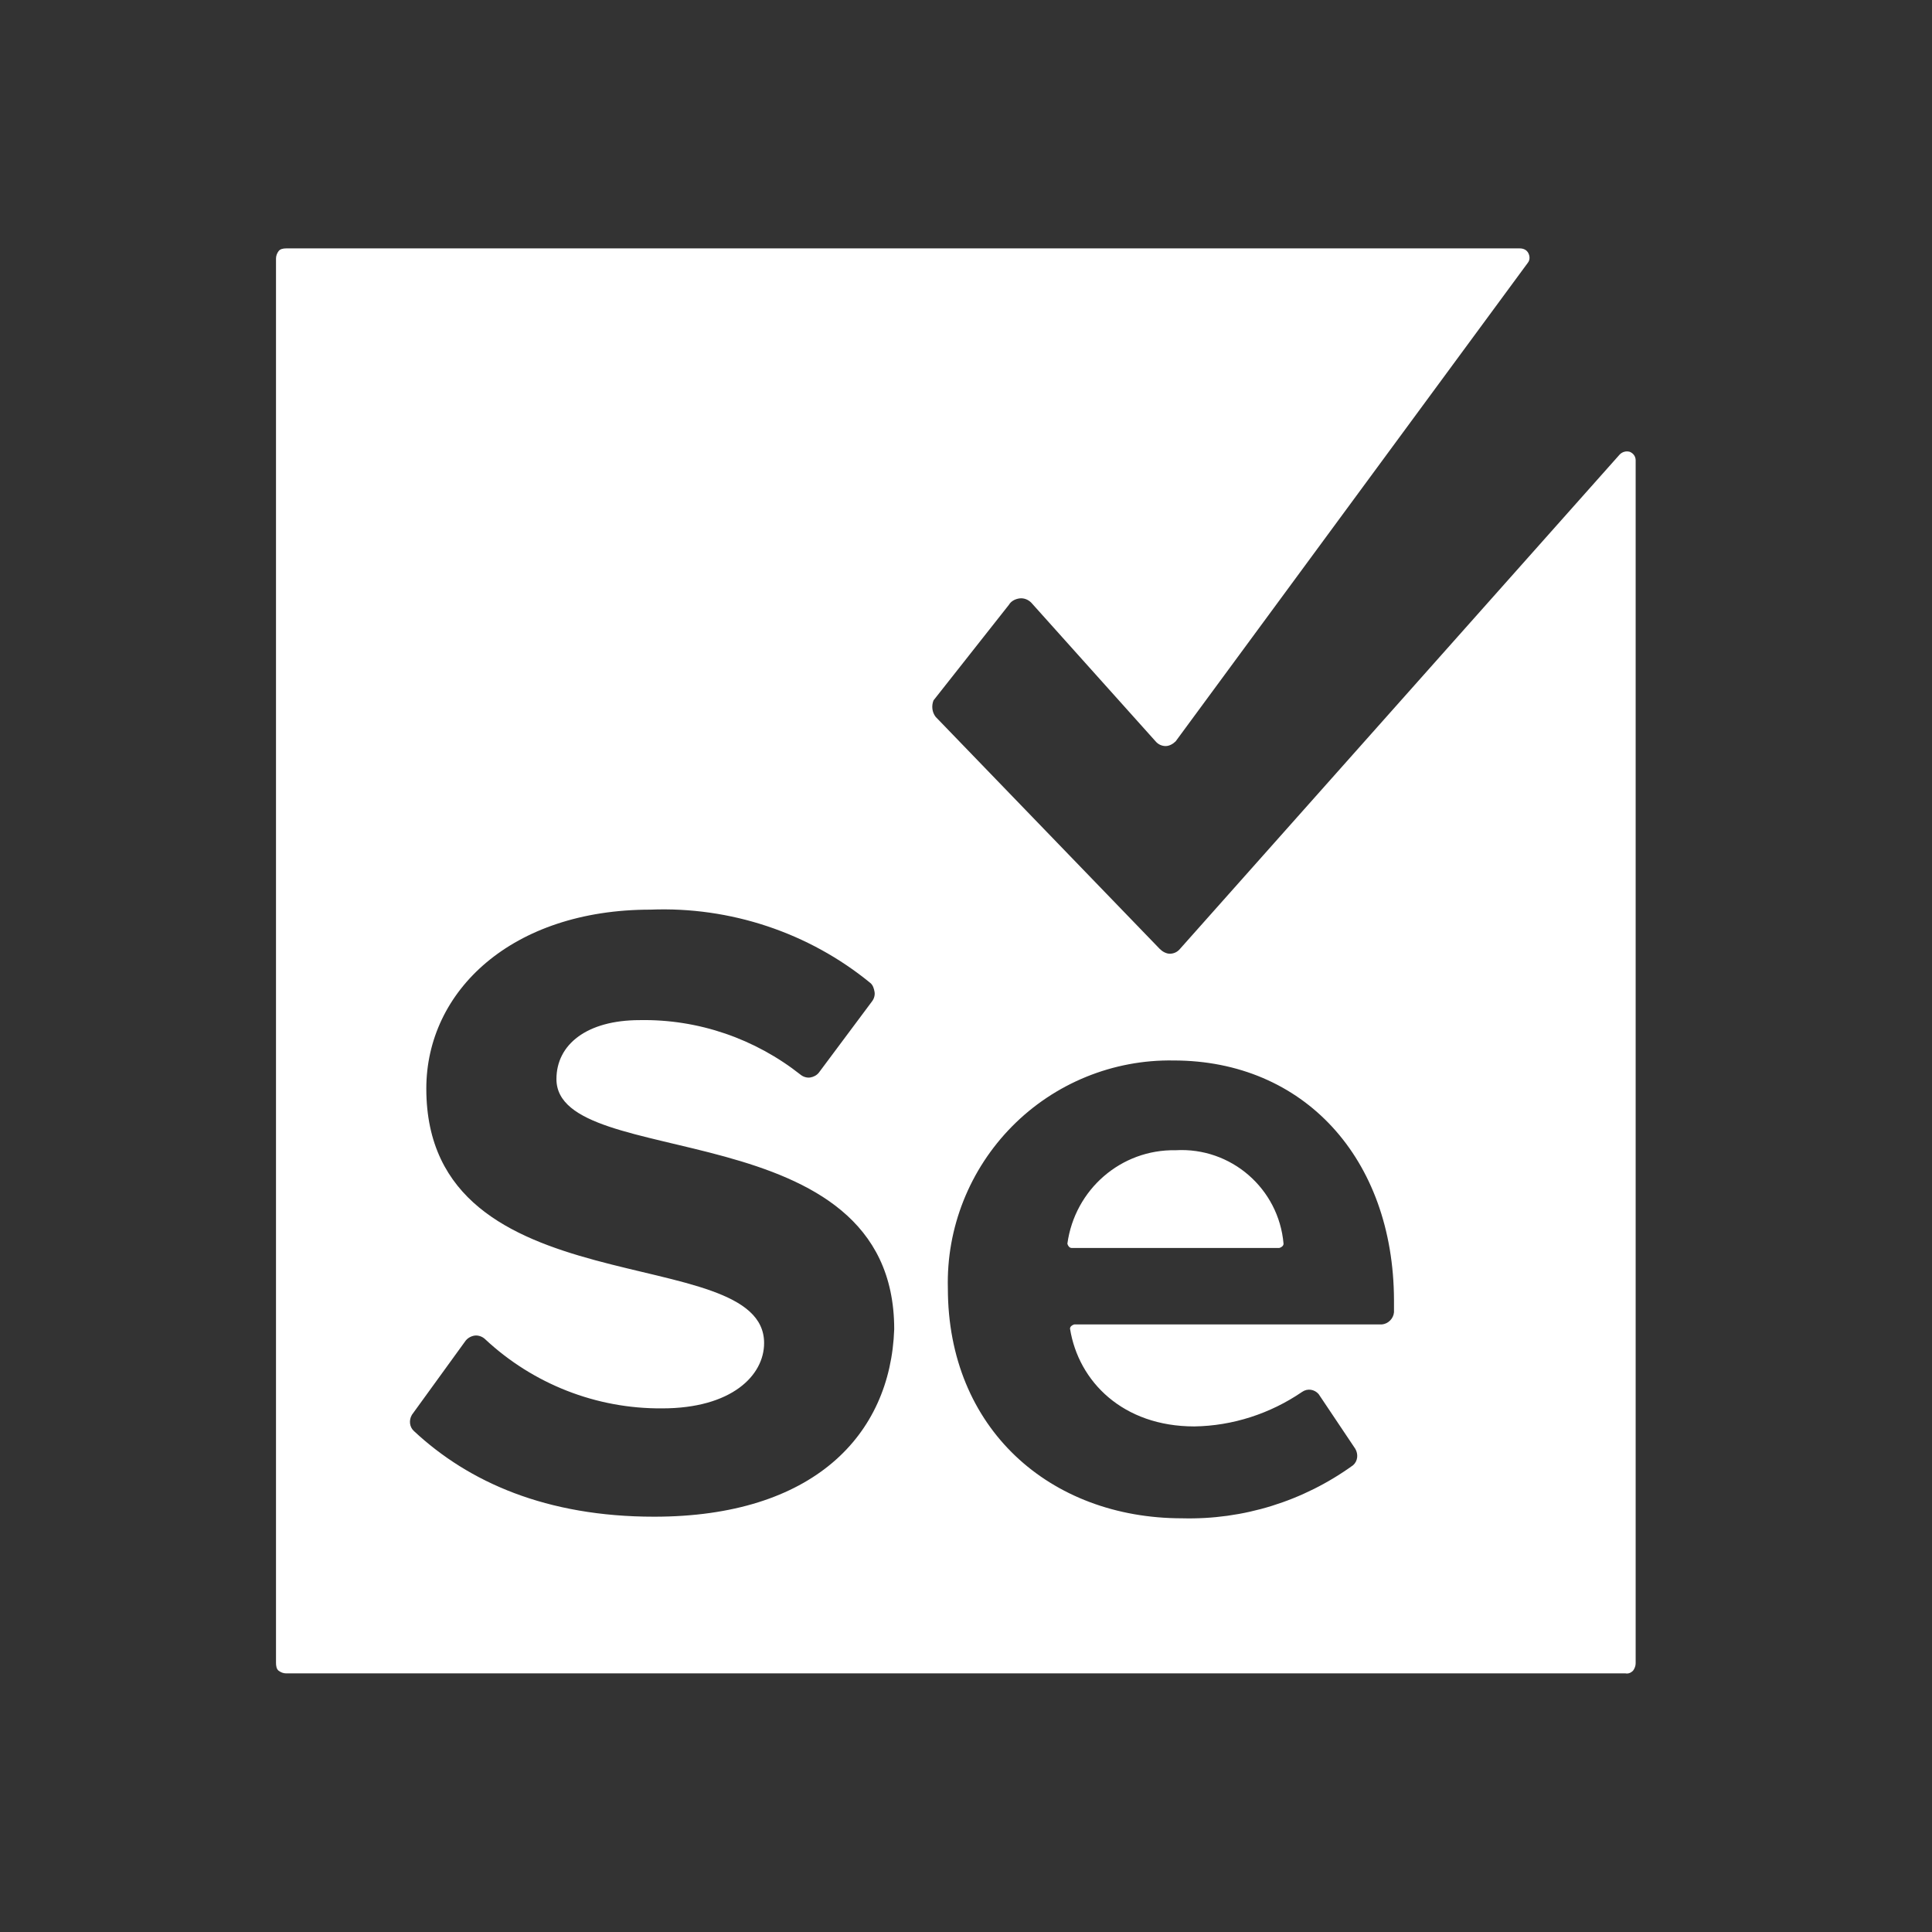 <svg xmlns="http://www.w3.org/2000/svg" width="70px" height="70px" viewBox="0 0 70 70"><rect x="0" y="0" width="70" height="70" fill="#333333" stroke="none"/><title>technology/selenium</title><g id="technology/selenium" stroke="none" stroke-width="1" fill="none" fill-rule="evenodd"><rect id="bounding_box" x="0" y="0" width="70" height="70"></rect><g id="icon" transform="translate(10, 9)" fill="#FFFFFF"><path d="M45.068,0 C45.203,0 45.318,0.058 45.376,0.173 C45.434,0.289 45.434,0.423 45.357,0.52 L45.357,0.52 L32.598,17.858 C32.502,17.954 32.367,18.031 32.233,18.031 C32.098,18.031 31.963,17.973 31.867,17.858 L31.867,17.858 L27.364,12.835 C27.249,12.72 27.095,12.662 26.941,12.681 C26.787,12.701 26.633,12.778 26.556,12.912 L26.556,12.912 L23.823,16.376 C23.746,16.569 23.766,16.8 23.9,16.973 L23.9,16.973 L32.021,25.382 C32.117,25.478 32.252,25.555 32.387,25.555 C32.521,25.555 32.656,25.498 32.752,25.382 L32.752,25.382 L48.686,7.466 C48.782,7.37 48.917,7.332 49.051,7.37 C49.186,7.428 49.263,7.543 49.263,7.678 L49.263,7.678 L49.263,51.264 C49.263,51.361 49.225,51.457 49.167,51.534 C49.09,51.611 48.994,51.649 48.898,51.63 L48.898,51.63 L0.366,51.63 C0.269,51.63 0.173,51.592 0.096,51.534 C0.019,51.476 0,51.361 0,51.245 L0,51.245 L0,0.366 C0,0.269 0.038,0.173 0.096,0.096 C0.154,0.019 0.269,0 0.366,0 L0.366,0 L45.068,0 Z M32.521,29.423 C30.328,29.385 28.211,30.251 26.671,31.809 C25.132,33.368 24.285,35.485 24.343,37.679 C24.343,42.759 28.038,46.011 32.829,46.011 C35.042,46.069 37.217,45.395 39.026,44.087 C39.199,43.933 39.218,43.683 39.103,43.49 L39.103,43.49 L37.775,41.508 C37.621,41.335 37.371,41.296 37.178,41.431 C36.024,42.22 34.657,42.663 33.272,42.682 C30.693,42.682 29.077,41.065 28.769,39.141 C28.769,39.064 28.846,39.006 28.923,38.987 L28.923,38.987 L40.065,38.987 C40.296,38.968 40.488,38.775 40.507,38.545 L40.507,38.545 L40.507,38.102 C40.488,32.964 37.236,29.423 32.521,29.423 Z M21.533,26.614 C19.301,24.786 16.453,23.843 13.567,23.958 C8.544,23.958 5.446,26.902 5.446,30.443 C5.446,38.487 17.685,35.908 17.685,39.661 C17.685,40.835 16.511,42.028 13.99,42.028 C11.604,42.047 9.314,41.142 7.582,39.526 C7.486,39.43 7.332,39.372 7.197,39.391 C7.062,39.411 6.928,39.487 6.851,39.603 L6.851,39.603 L4.926,42.259 C4.811,42.451 4.83,42.701 5.003,42.855 C6.985,44.702 9.795,45.953 13.701,45.953 C19.455,45.953 22.265,43.009 22.399,39.16 C22.399,31.194 10.161,33.484 10.161,30.097 C10.161,28.846 11.257,27.961 13.182,27.961 C15.299,27.922 17.358,28.634 19.012,29.943 C19.109,30.02 19.243,30.058 19.359,30.039 C19.474,30.02 19.59,29.962 19.667,29.866 L19.667,29.866 L21.591,27.287 C21.668,27.191 21.707,27.056 21.687,26.941 C21.668,26.825 21.63,26.691 21.533,26.614 Z M32.598,32.675 C34.6,32.56 36.332,34.061 36.505,36.062 C36.505,36.139 36.428,36.197 36.351,36.216 L36.351,36.216 L28.827,36.216 C28.75,36.216 28.692,36.139 28.673,36.062 C28.942,34.099 30.616,32.637 32.598,32.675 Z" id="Shape"></path></g></g></svg>